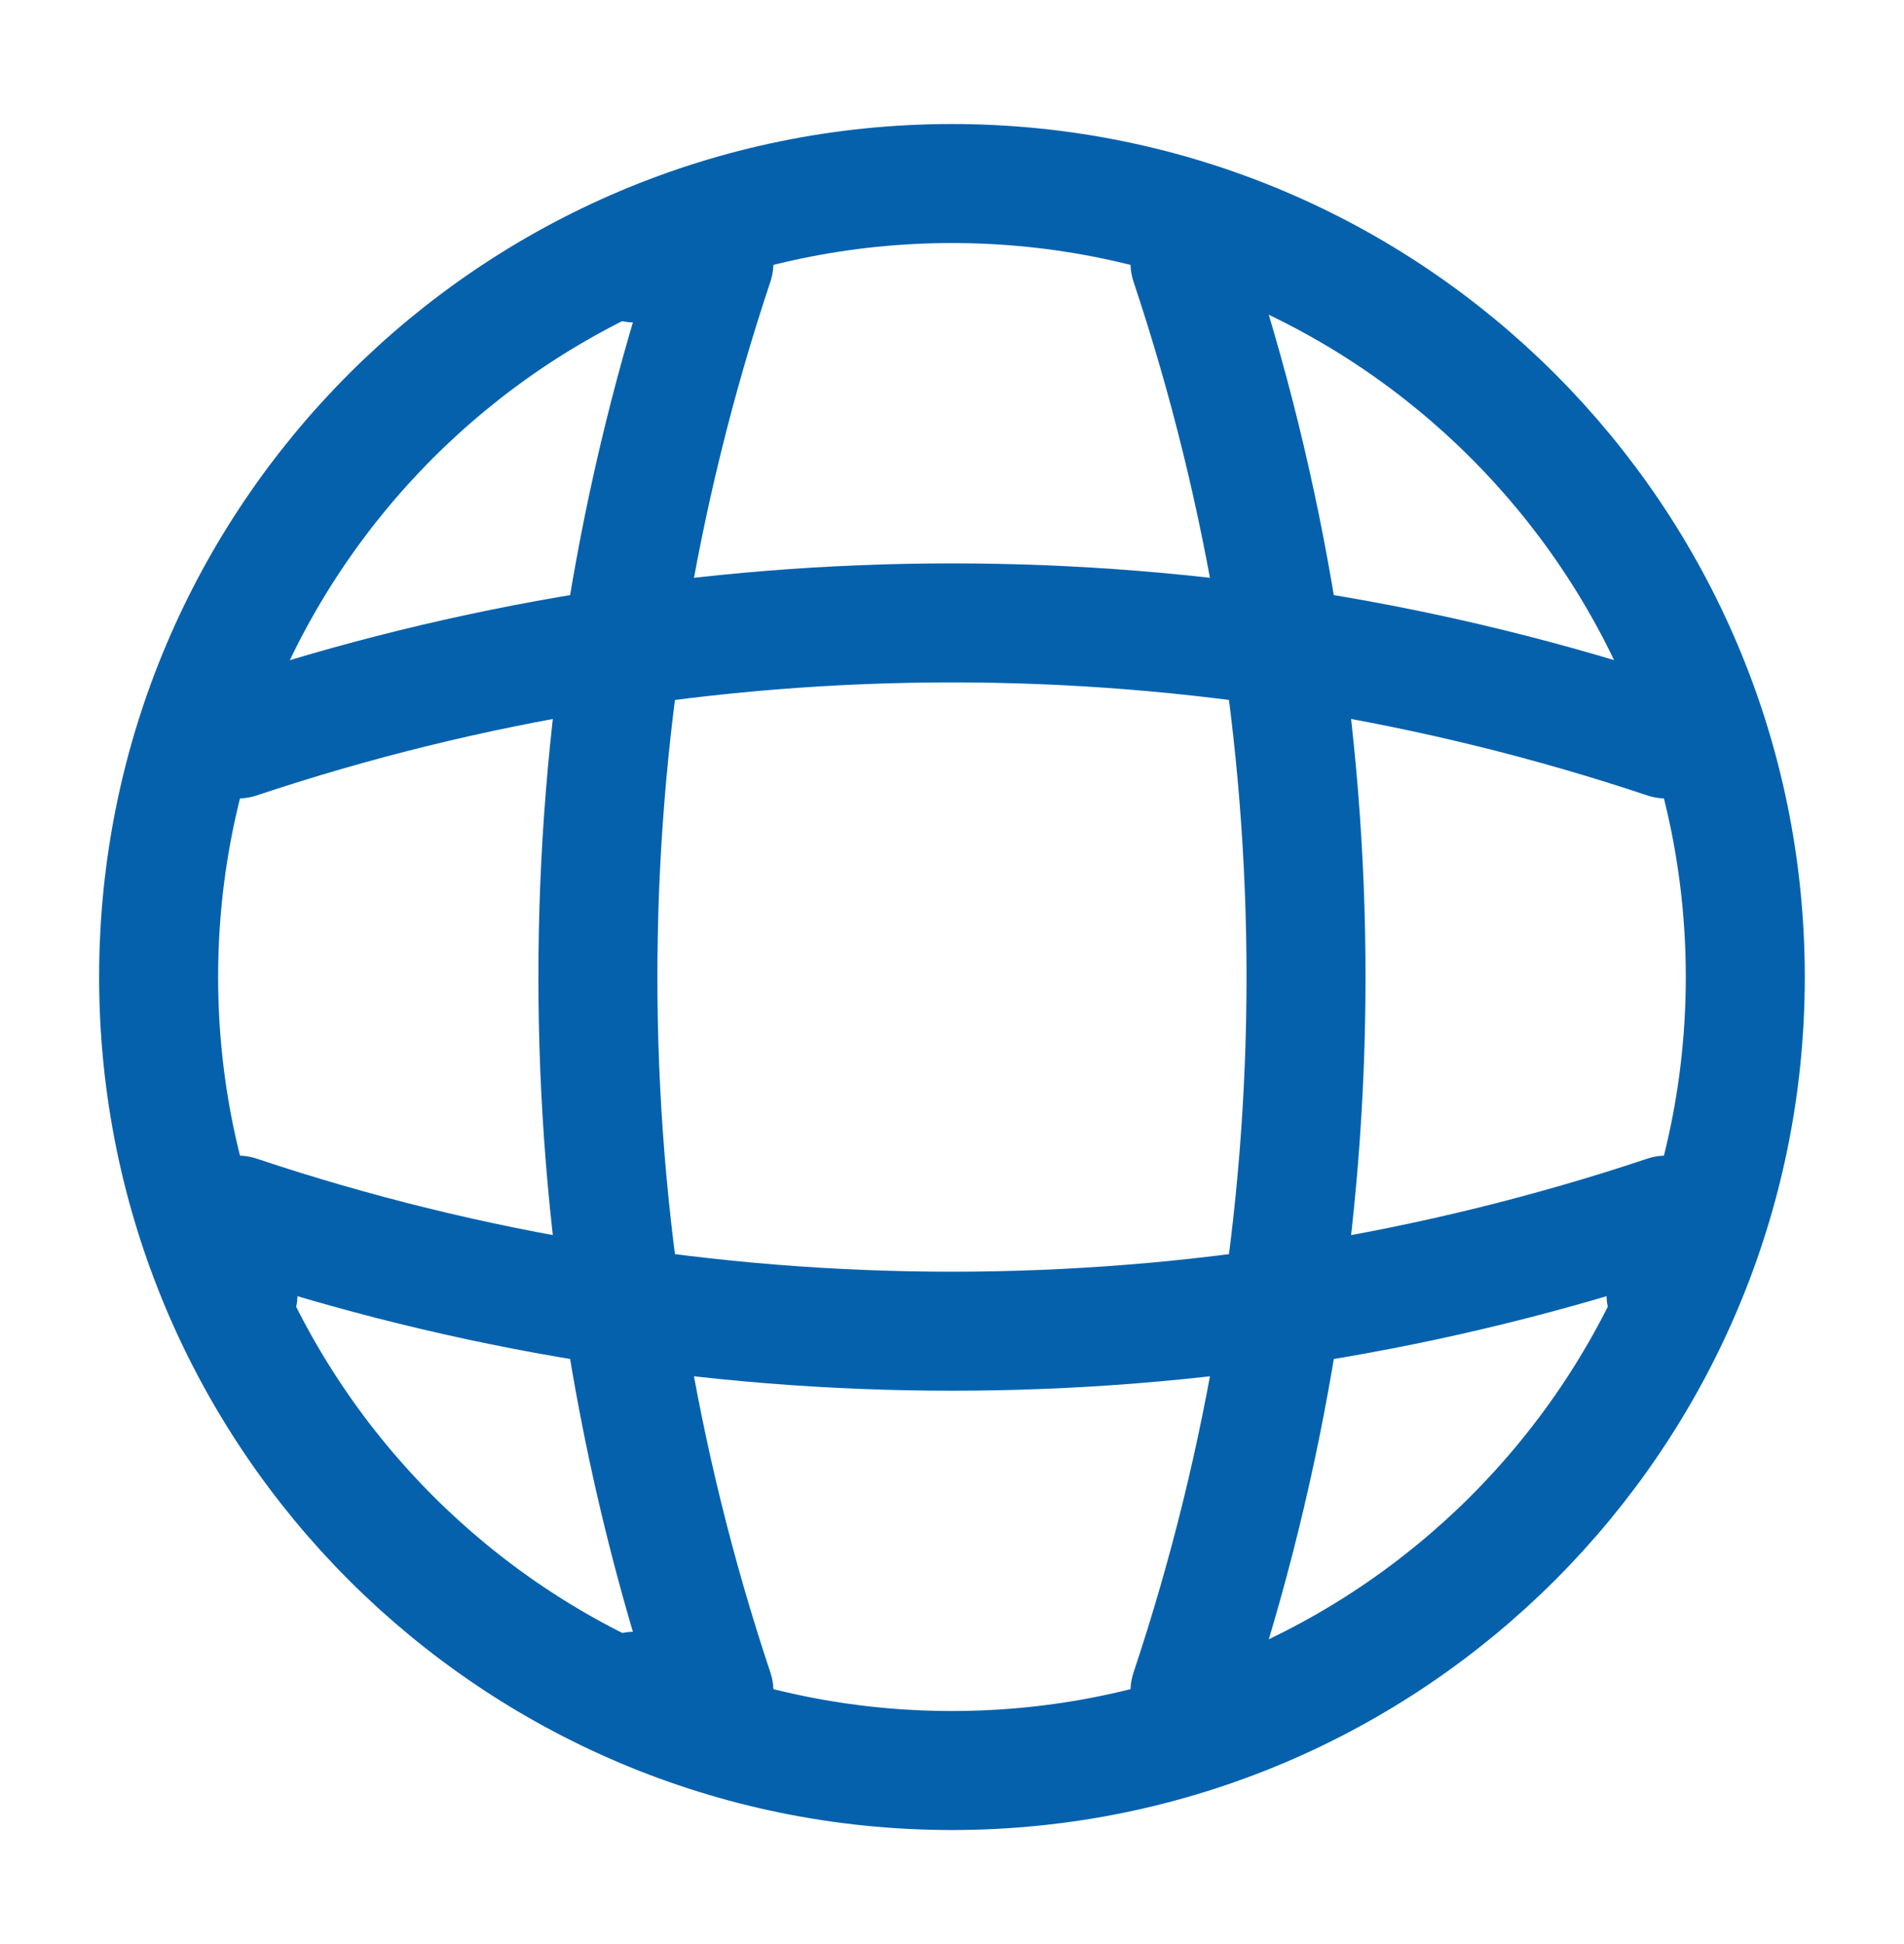 <svg width="48" height="49" viewBox="0 0 48 49" fill="none" xmlns="http://www.w3.org/2000/svg">
<path d="M23.999 44.626C35.045 44.626 43.999 35.671 43.999 24.626C43.999 13.58 35.045 4.626 23.999 4.626C12.953 4.626 3.999 13.58 3.999 24.626C3.999 35.671 12.953 44.626 23.999 44.626Z" stroke="#0661AD" stroke-width="3" stroke-linecap="round" stroke-linejoin="round"/>
<path d="M15.998 6.628H17.998C14.098 18.308 14.098 30.948 17.998 42.628H15.998" stroke="#0661AD" stroke-width="3" stroke-linecap="round" stroke-linejoin="round"/>
<path d="M30 6.628C33.9 18.308 33.9 30.948 30 42.628" stroke="#0661AD" stroke-width="3" stroke-linecap="round" stroke-linejoin="round"/>
<path d="M6 32.628V30.628C17.68 34.528 30.32 34.528 42 30.628V32.628" stroke="#0661AD" stroke-width="3" stroke-linecap="round" stroke-linejoin="round"/>
<path d="M6 18.625C17.68 14.725 30.32 14.725 42 18.625" stroke="#0661AD" stroke-width="3" stroke-linecap="round" stroke-linejoin="round"/>
</svg>
